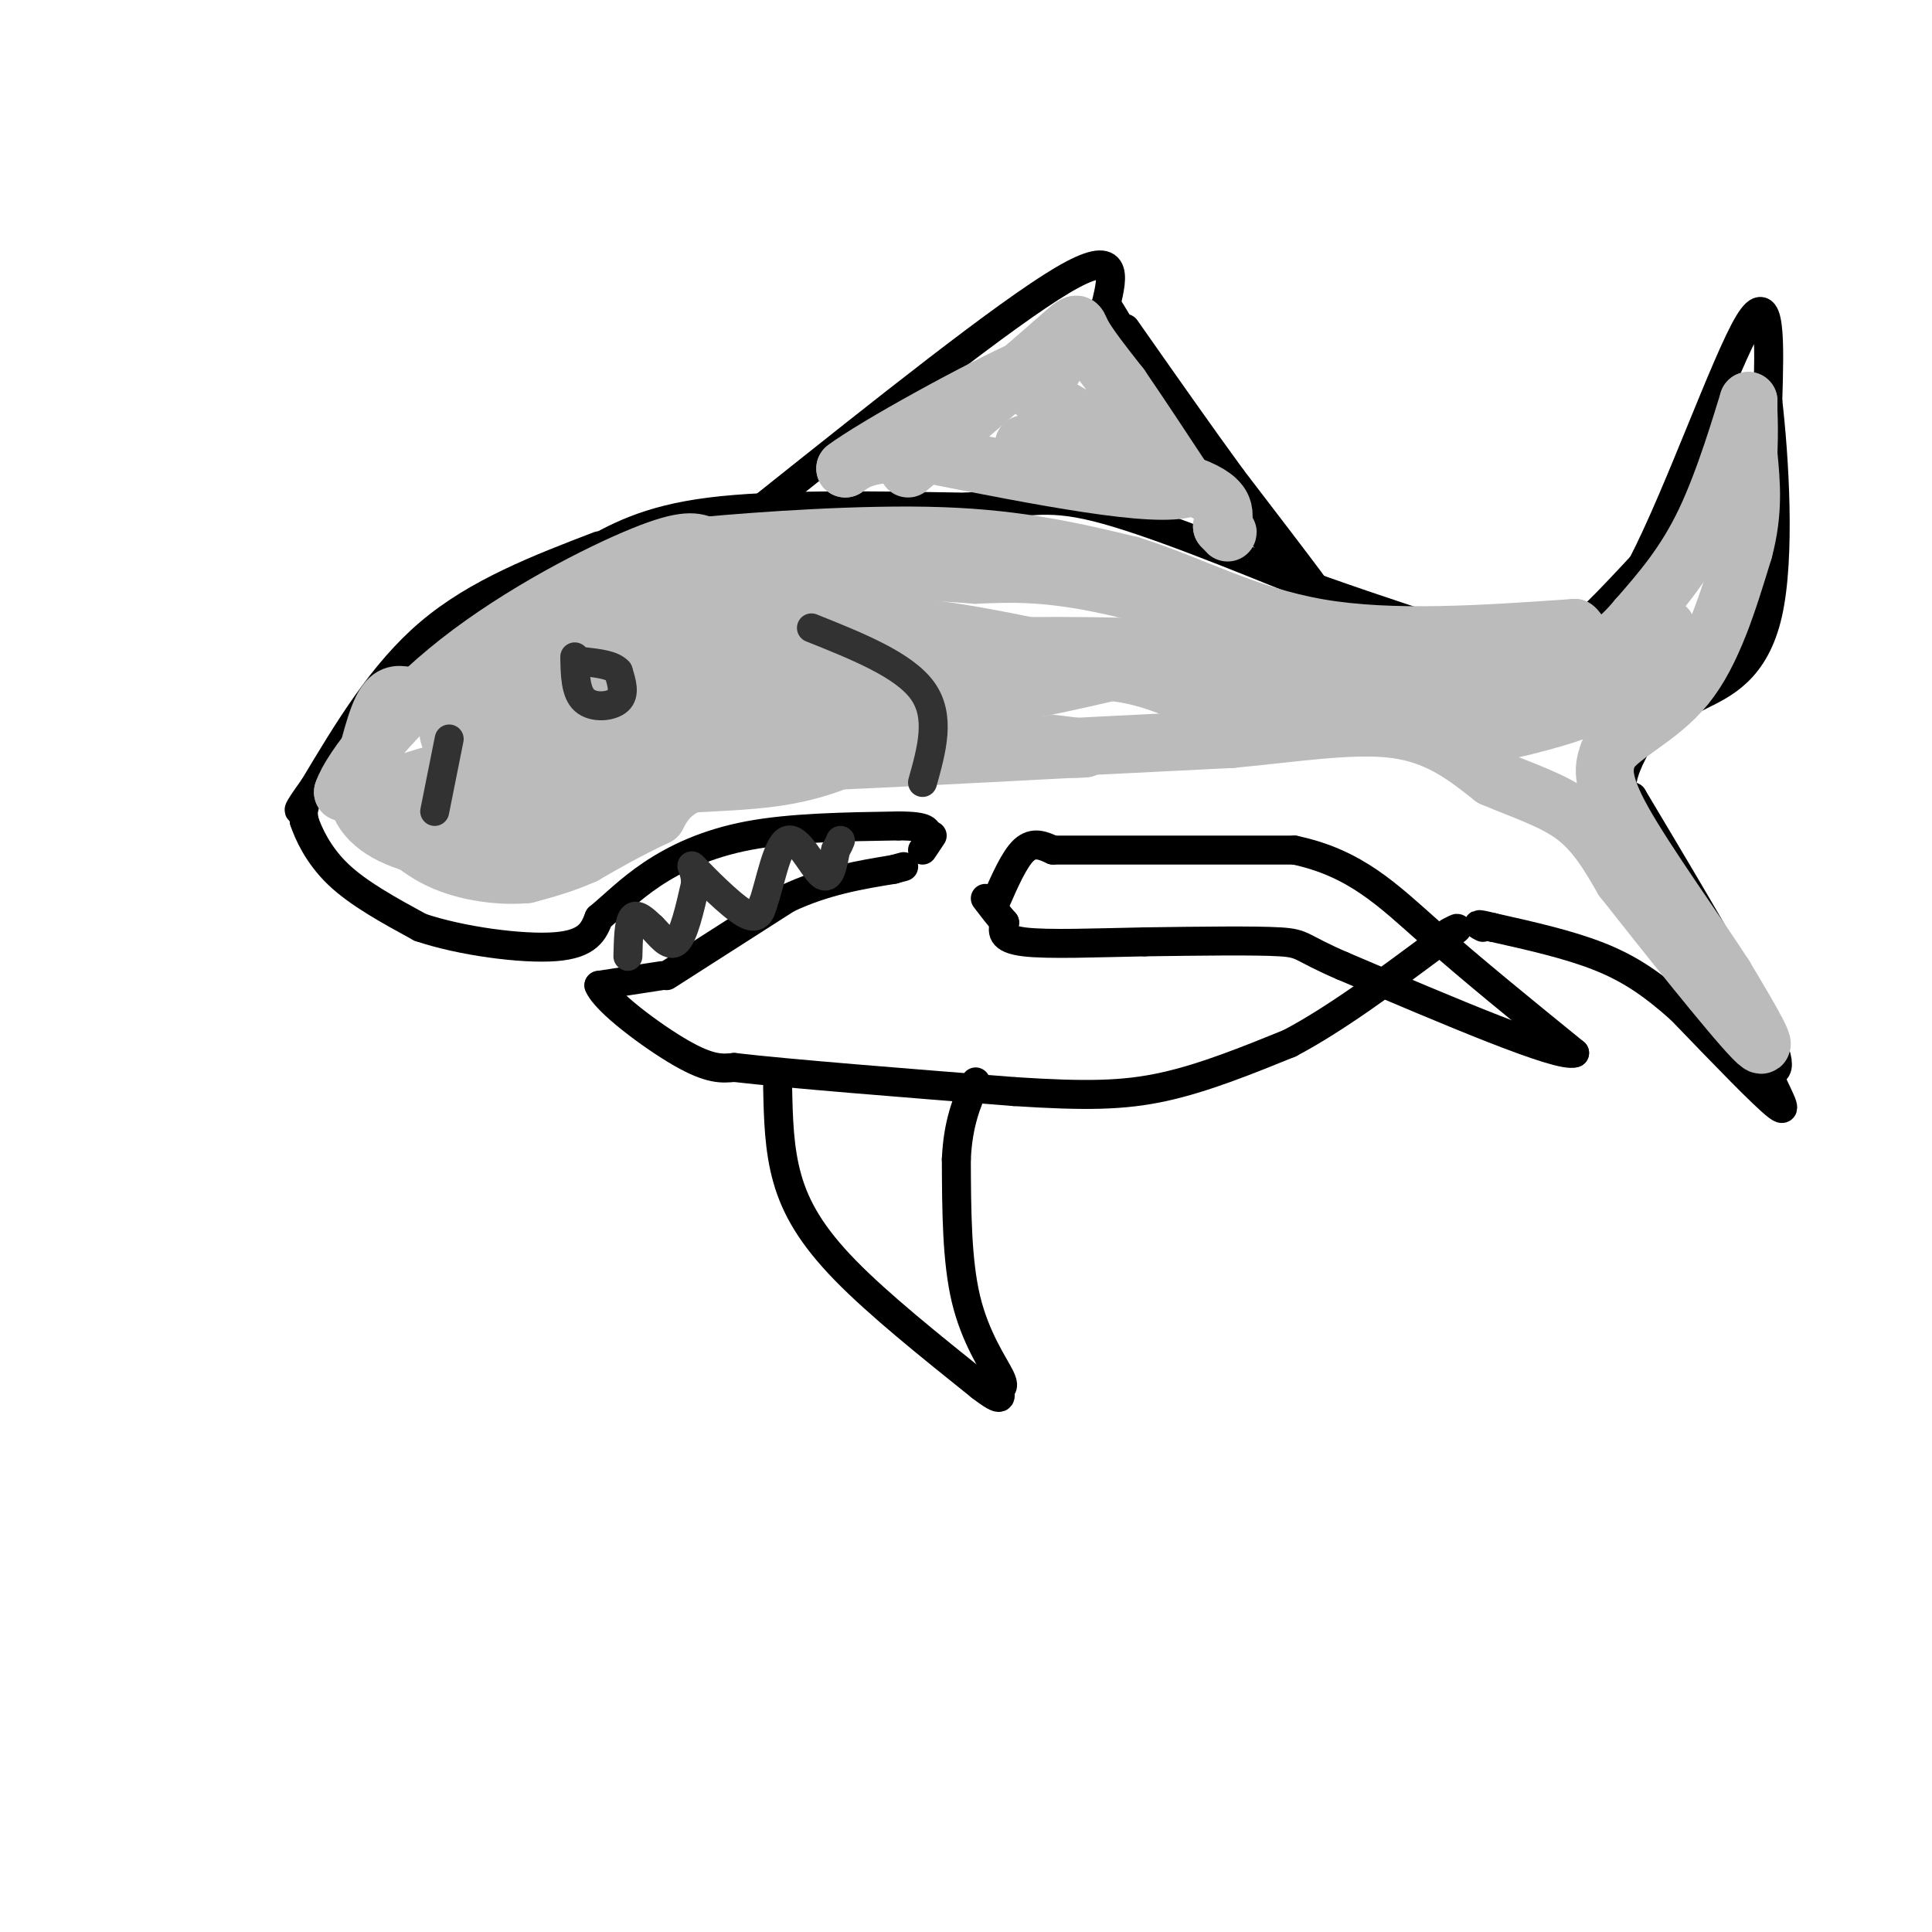 <svg viewBox='0 0 400 400' version='1.1' xmlns='http://www.w3.org/2000/svg' xmlns:xlink='http://www.w3.org/1999/xlink'><g fill='none' stroke='rgb(0,0,0)' stroke-width='6' stroke-linecap='round' stroke-linejoin='round'><path d='M124,113c-12.583,4.833 -25.167,9.667 -35,18c-9.833,8.333 -16.917,20.167 -24,32'/><path d='M65,163c-4.333,6.000 -3.167,5.000 -2,4'/><path d='M63,167c-0.333,1.167 -0.167,2.083 0,3'/><path d='M63,170c0.800,2.422 2.800,6.978 7,11c4.200,4.022 10.600,7.511 17,11'/><path d='M87,192c8.467,2.867 21.133,4.533 28,4c6.867,-0.533 7.933,-3.267 9,-6'/><path d='M124,190c3.060,-2.512 6.208,-5.792 11,-9c4.792,-3.208 11.226,-6.345 20,-8c8.774,-1.655 19.887,-1.827 31,-2'/><path d='M186,171c6.167,0.000 6.083,1.000 6,2'/><path d='M138,202c0.000,0.000 25.000,-16.000 25,-16'/><path d='M163,186c7.833,-3.667 14.917,-4.833 22,-6'/><path d='M185,180c3.667,-1.000 1.833,-0.500 0,0'/><path d='M137,202c0.000,0.000 -13.000,2.000 -13,2'/><path d='M124,204c1.267,3.289 10.933,10.511 17,14c6.067,3.489 8.533,3.244 11,3'/><path d='M152,221c11.500,1.333 34.750,3.167 58,5'/><path d='M210,226c14.756,0.956 22.644,0.844 31,-1c8.356,-1.844 17.178,-5.422 26,-9'/><path d='M267,216c9.500,-5.000 20.250,-13.000 31,-21'/><path d='M298,195c5.500,-3.833 3.750,-2.917 2,-2'/><path d='M121,115c6.417,-3.667 12.833,-7.333 26,-9c13.167,-1.667 33.083,-1.333 53,-1'/><path d='M200,105c12.200,-0.911 16.200,-2.689 27,0c10.800,2.689 28.400,9.844 46,17'/><path d='M273,122c13.167,4.667 23.083,7.833 33,11'/><path d='M306,133c7.889,2.689 11.111,3.911 16,1c4.889,-2.911 11.444,-9.956 18,-17'/><path d='M340,117c7.511,-14.467 17.289,-42.133 22,-50c4.711,-7.867 4.356,4.067 4,16'/><path d='M366,83c1.333,11.488 2.667,32.208 0,44c-2.667,11.792 -9.333,14.655 -14,17c-4.667,2.345 -7.333,4.173 -10,6'/><path d='M342,150c-2.978,3.200 -5.422,8.200 -6,11c-0.578,2.800 0.711,3.400 2,4'/><path d='M338,165c6.000,10.089 20.000,33.311 26,45c6.000,11.689 4.000,11.844 2,12'/><path d='M366,222c1.644,4.311 4.756,9.089 2,7c-2.756,-2.089 -11.378,-11.044 -20,-20'/><path d='M348,209c-5.911,-5.289 -10.689,-8.511 -17,-11c-6.311,-2.489 -14.156,-4.244 -22,-6'/><path d='M309,192c-4.000,-1.000 -3.000,-0.500 -2,0'/><path d='M158,105c25.083,-20.000 50.167,-40.000 62,-47c11.833,-7.000 10.417,-1.000 9,5'/><path d='M229,63c4.511,6.689 11.289,20.911 18,31c6.711,10.089 13.356,16.044 20,22'/><path d='M267,116c4.711,5.244 6.489,7.356 4,4c-2.489,-3.356 -9.244,-12.178 -16,-21'/><path d='M255,99c-6.333,-8.667 -14.167,-19.833 -22,-31'/><path d='M143,133c-1.000,4.667 -2.000,9.333 -1,11c1.000,1.667 4.000,0.333 7,-1'/><path d='M149,143c1.889,-2.378 3.111,-7.822 3,-9c-0.111,-1.178 -1.556,1.911 -3,5'/><path d='M149,139c-1.167,1.000 -2.583,1.000 -4,1'/><path d='M206,187c2.000,-4.583 4.000,-9.167 6,-11c2.000,-1.833 4.000,-0.917 6,0'/><path d='M218,176c9.333,0.000 29.667,0.000 50,0'/><path d='M268,176c12.667,2.667 19.333,9.333 28,17c8.667,7.667 19.333,16.333 30,25'/><path d='M326,218c-3.000,1.167 -25.500,-8.417 -48,-18'/><path d='M278,200c-9.111,-3.911 -7.889,-4.689 -13,-5c-5.111,-0.311 -16.556,-0.156 -28,0'/><path d='M237,195c-9.733,0.178 -20.067,0.622 -25,0c-4.933,-0.622 -4.467,-2.311 -4,-4'/><path d='M208,191c-1.333,-1.500 -2.667,-3.250 -4,-5'/><path d='M193,173c0.000,0.000 -2.000,3.000 -2,3'/><path d='M161,225c0.133,6.444 0.267,12.889 2,19c1.733,6.111 5.067,11.889 12,19c6.933,7.111 17.467,15.556 28,24'/><path d='M203,287c5.132,3.959 3.963,1.855 4,1c0.037,-0.855 1.279,-0.461 0,-3c-1.279,-2.539 -5.080,-8.011 -7,-16c-1.920,-7.989 -1.960,-18.494 -2,-29'/><path d='M198,240c0.333,-7.500 2.167,-11.750 4,-16'/></g>
<g fill='none' stroke='rgb(187,187,187)' stroke-width='12' stroke-linecap='round' stroke-linejoin='round'><path d='M84,144c-1.667,-0.250 -3.333,-0.500 -5,3c-1.667,3.500 -3.333,10.750 -5,18'/><path d='M74,165c0.988,4.917 5.958,8.208 13,10c7.042,1.792 16.155,2.083 23,0c6.845,-2.083 11.423,-6.542 16,-11'/><path d='M126,164c9.022,-2.022 23.578,-1.578 34,-3c10.422,-1.422 16.711,-4.711 23,-8'/><path d='M183,153c10.333,-1.000 24.667,0.500 39,2'/><path d='M222,155c5.833,0.167 0.917,-0.417 -4,-1'/><path d='M215,155c0.000,0.000 40.000,-2.000 40,-2'/><path d='M255,153c12.889,-1.200 25.111,-3.200 34,-2c8.889,1.200 14.444,5.600 20,10'/><path d='M309,161c6.444,2.756 12.556,4.644 17,8c4.444,3.356 7.222,8.178 10,13'/><path d='M336,182c7.822,9.933 22.378,28.267 27,33c4.622,4.733 -0.689,-4.133 -6,-13'/><path d='M357,202c-5.467,-8.511 -16.133,-23.289 -21,-32c-4.867,-8.711 -3.933,-11.356 -3,-14'/><path d='M333,156c2.556,-4.044 10.444,-7.156 16,-14c5.556,-6.844 8.778,-17.422 12,-28'/><path d='M361,114c2.167,-8.000 1.583,-14.000 1,-20'/><path d='M362,94c0.167,-4.833 0.083,-6.917 0,-9'/><path d='M362,85c0.000,-1.833 0.000,-1.917 0,-2'/><path d='M362,83c-1.378,4.356 -4.822,16.244 -9,25c-4.178,8.756 -9.089,14.378 -14,20'/><path d='M339,128c-4.107,4.917 -7.375,7.208 -13,9c-5.625,1.792 -13.607,3.083 -21,3c-7.393,-0.083 -14.196,-1.542 -21,-3'/><path d='M284,137c-13.222,-3.667 -35.778,-11.333 -51,-15c-15.222,-3.667 -23.111,-3.333 -31,-3'/><path d='M202,119c-12.732,-0.963 -29.064,-1.871 -38,-2c-8.936,-0.129 -10.478,0.522 -16,3c-5.522,2.478 -15.025,6.782 -20,11c-4.975,4.218 -5.421,8.348 -5,10c0.421,1.652 1.711,0.826 3,0'/><path d='M126,141c12.750,-1.702 43.125,-5.958 75,-7c31.875,-1.042 65.250,1.131 82,3c16.750,1.869 16.875,3.435 17,5'/><path d='M300,142c6.982,0.658 15.936,-0.196 8,0c-7.936,0.196 -32.762,1.442 -55,-1c-22.238,-2.442 -41.889,-8.572 -62,-11c-20.111,-2.428 -40.684,-1.154 -50,0c-9.316,1.154 -7.376,2.187 -7,4c0.376,1.813 -0.812,4.407 -2,7'/><path d='M132,141c-1.354,1.855 -3.740,2.993 8,4c11.740,1.007 37.605,1.883 49,-1c11.395,-2.883 8.321,-9.525 -7,-13c-15.321,-3.475 -42.889,-3.781 -55,-3c-12.111,0.781 -8.765,2.651 -12,8c-3.235,5.349 -13.053,14.176 -10,17c3.053,2.824 18.976,-0.355 27,-2c8.024,-1.645 8.150,-1.756 9,-4c0.850,-2.244 2.425,-6.622 4,-11'/><path d='M145,136c-1.172,-3.201 -6.103,-5.703 -13,-6c-6.897,-0.297 -15.760,1.609 -22,4c-6.240,2.391 -9.855,5.265 -13,9c-3.145,3.735 -5.818,8.330 -3,11c2.818,2.670 11.128,3.414 17,2c5.872,-1.414 9.306,-4.987 12,-8c2.694,-3.013 4.648,-5.465 -2,-3c-6.648,2.465 -21.900,9.847 -20,11c1.900,1.153 20.950,-3.924 40,-9'/><path d='M141,147c23.667,-3.333 62.833,-7.167 102,-11'/><path d='M243,136c-16.978,4.133 -33.956,8.267 -51,10c-17.044,1.733 -34.156,1.067 -46,3c-11.844,1.933 -18.422,6.467 -25,11'/><path d='M121,160c-8.190,3.619 -16.167,7.167 -22,9c-5.833,1.833 -9.524,1.952 -12,1c-2.476,-0.952 -3.738,-2.976 -5,-5'/><path d='M82,165c-2.667,-1.000 -6.833,-1.000 -11,-1'/><path d='M71,164c1.619,-4.976 11.167,-16.917 24,-27c12.833,-10.083 28.952,-18.310 38,-22c9.048,-3.690 11.024,-2.845 13,-2'/><path d='M146,113c11.178,-1.022 32.622,-2.578 49,-2c16.378,0.578 27.689,3.289 39,6'/><path d='M234,117c12.378,3.822 23.822,10.378 39,13c15.178,2.622 34.089,1.311 53,0'/><path d='M326,130c4.981,3.885 -9.067,13.598 -14,18c-4.933,4.402 -0.751,3.493 5,2c5.751,-1.493 13.072,-3.569 18,-7c4.928,-3.431 7.464,-8.215 10,-13'/><path d='M345,130c-0.009,0.385 -5.030,7.849 -9,12c-3.970,4.151 -6.889,4.989 -21,6c-14.111,1.011 -39.415,2.195 -54,0c-14.585,-2.195 -18.453,-7.770 -32,-9c-13.547,-1.230 -36.774,1.885 -60,5'/><path d='M169,144c-14.286,3.048 -20.000,8.167 -22,11c-2.000,2.833 -0.286,3.381 13,3c13.286,-0.381 38.143,-1.690 63,-3'/><path d='M223,155c-2.867,-0.289 -41.533,0.489 -62,3c-20.467,2.511 -22.733,6.756 -25,11'/><path d='M136,169c-6.667,3.167 -10.833,5.583 -15,8'/><path d='M121,177c-4.500,2.000 -8.250,3.000 -12,4'/><path d='M109,181c-5.250,0.476 -12.375,-0.333 -18,-3c-5.625,-2.667 -9.750,-7.190 -11,-10c-1.250,-2.810 0.375,-3.905 2,-5'/><path d='M82,163c3.833,-1.833 12.417,-3.917 21,-6'/><path d='M188,97c0.000,0.000 30.000,-26.000 30,-26'/><path d='M218,71c5.644,-4.978 4.756,-4.422 6,-2c1.244,2.422 4.622,6.711 8,11'/><path d='M232,80c3.667,5.333 8.833,13.167 14,21'/><path d='M246,101c-6.667,2.333 -30.333,-2.333 -54,-7'/><path d='M192,94c-11.833,-0.667 -14.417,1.167 -17,3'/><path d='M175,97c5.756,-4.422 28.644,-16.978 38,-21c9.356,-4.022 5.178,0.489 1,5'/><path d='M214,81c5.345,3.762 18.208,10.667 22,12c3.792,1.333 -1.488,-2.905 -7,-4c-5.512,-1.095 -11.256,0.952 -17,3'/><path d='M212,92c4.333,1.844 23.667,4.956 33,8c9.333,3.044 8.667,6.022 8,9'/><path d='M253,109c1.500,1.667 1.250,1.333 1,1'/></g>
<g fill='none' stroke='rgb(50,50,50)' stroke-width='6' stroke-linecap='round' stroke-linejoin='round'><path d='M130,198c0.083,-3.500 0.167,-7.000 1,-8c0.833,-1.000 2.417,0.500 4,2'/><path d='M135,192c1.556,1.511 3.444,4.289 5,3c1.556,-1.289 2.778,-6.644 4,-12'/><path d='M144,183c0.071,-3.095 -1.750,-4.833 0,-3c1.750,1.833 7.071,7.238 10,9c2.929,1.762 3.464,-0.119 4,-2'/><path d='M158,187c1.369,-3.726 2.792,-12.042 5,-13c2.208,-0.958 5.202,5.440 7,7c1.798,1.560 2.399,-1.720 3,-5'/><path d='M173,176c0.667,-1.167 0.833,-1.583 1,-2'/><path d='M119,136c0.067,3.667 0.133,7.333 2,9c1.867,1.667 5.533,1.333 7,0c1.467,-1.333 0.733,-3.667 0,-6'/><path d='M128,139c-1.167,-1.333 -4.083,-1.667 -7,-2'/><path d='M93,153c0.000,0.000 -3.000,15.000 -3,15'/><path d='M168,130c9.583,3.833 19.167,7.667 23,13c3.833,5.333 1.917,12.167 0,19'/></g>
</svg>